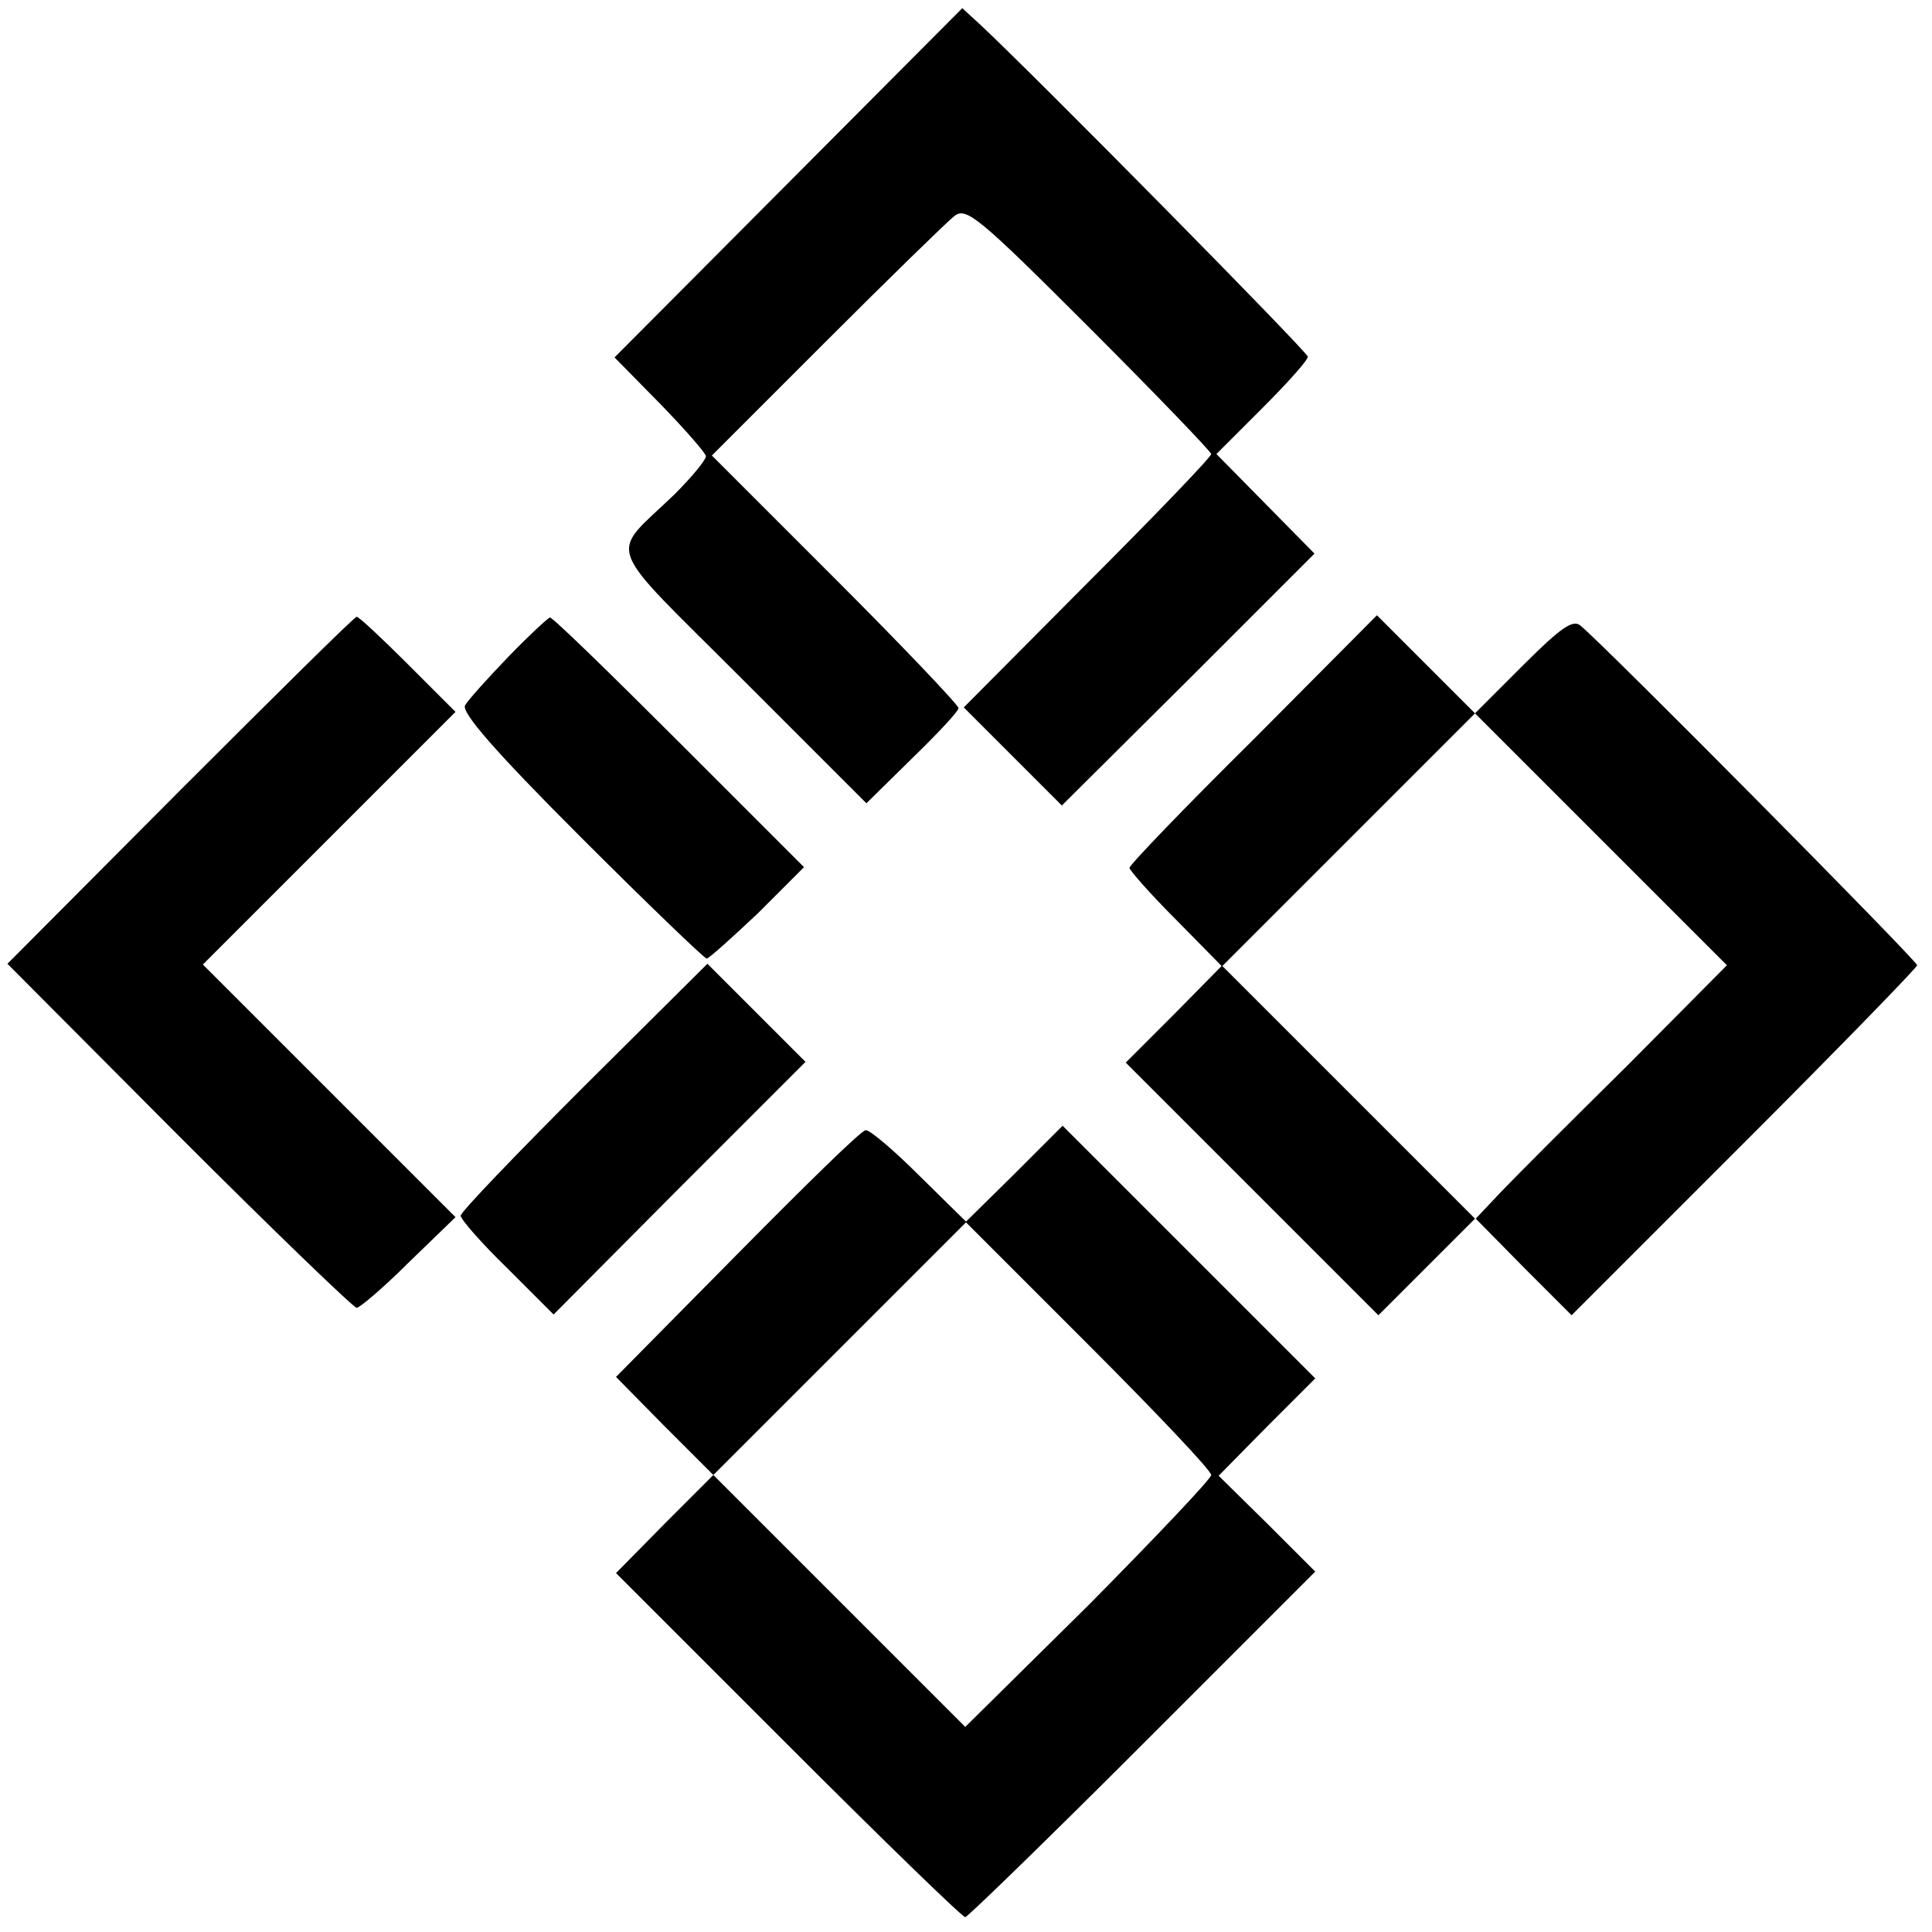 <?xml version="1.0" standalone="no"?>
<!DOCTYPE svg PUBLIC "-//W3C//DTD SVG 20010904//EN"
 "http://www.w3.org/TR/2001/REC-SVG-20010904/DTD/svg10.dtd">
<svg version="1.0" xmlns="http://www.w3.org/2000/svg"
 width="260pt" height="260pt" viewBox="0 0 260 260"
 preserveAspectRatio="xMidYMid meet">
<g transform="translate(0,260) scale(0.1,-0.1)"
fill="#000000" stroke="none">
<path d="M1061 2354 l-234 -235 61 -62 c34 -35 62 -67 62 -71 0 -5 -19 -28
-42 -51 -89 -86 -99 -59 90 -248 l168 -168 62 61 c34 33 62 63 62 67 0 4 -75
83 -166 174 l-166 166 154 154 c85 85 162 160 172 168 16 13 32 0 182 -150 90
-90 164 -167 164 -170 0 -4 -75 -82 -167 -174 l-166 -167 66 -66 66 -66 170
169 170 170 -66 67 -66 67 61 61 c34 34 62 65 62 70 0 6 -366 377 -441 447
l-24 22 -234 -235z"/>
<path d="M242 1536 l-232 -233 231 -232 c127 -127 235 -231 239 -231 4 0 36
27 70 61 l63 61 -170 170 -170 170 170 170 170 170 -64 64 c-35 35 -66 64 -69
64 -3 0 -110 -106 -238 -234z"/>
<path d="M684 1716 c-27 -28 -54 -58 -58 -65 -6 -9 40 -62 155 -177 90 -90
167 -164 170 -164 3 0 34 28 69 61 l62 62 -168 168 c-93 93 -171 169 -174 168
-3 -1 -28 -24 -56 -53z"/>
<path d="M1687 1605 c-92 -91 -167 -169 -167 -173 0 -3 28 -35 62 -69 l62 -63
-64 -65 -65 -65 170 -170 170 -170 65 65 65 65 -170 170 -170 170 170 170 170
170 -66 66 -66 66 -166 -167z"/>
<path d="M2050 1705 l-65 -65 170 -170 169 -169 -134 -135 c-74 -73 -151 -150
-170 -170 l-34 -36 64 -65 65 -65 232 232 c128 128 233 236 233 239 0 6 -420
430 -453 457 -10 9 -27 -3 -77 -53z"/>
<path d="M786 1138 c-91 -91 -166 -169 -166 -174 0 -5 28 -37 63 -71 l62 -62
169 170 170 170 -66 66 -66 66 -166 -165z"/>
<path d="M992 912 l-163 -165 65 -66 66 -66 170 170 170 170 165 -165 c91 -91
165 -169 165 -175 0 -5 -75 -84 -165 -175 l-166 -164 -169 169 -170 170 -66
-66 -65 -66 231 -231 c128 -128 235 -232 239 -232 3 0 111 105 239 233 l232
232 -65 65 -65 64 65 66 65 65 -170 170 -170 170 -65 -65 -65 -64 -63 62 c-34
34 -67 62 -72 61 -6 0 -83 -76 -173 -167z"/>
</g>
</svg>

